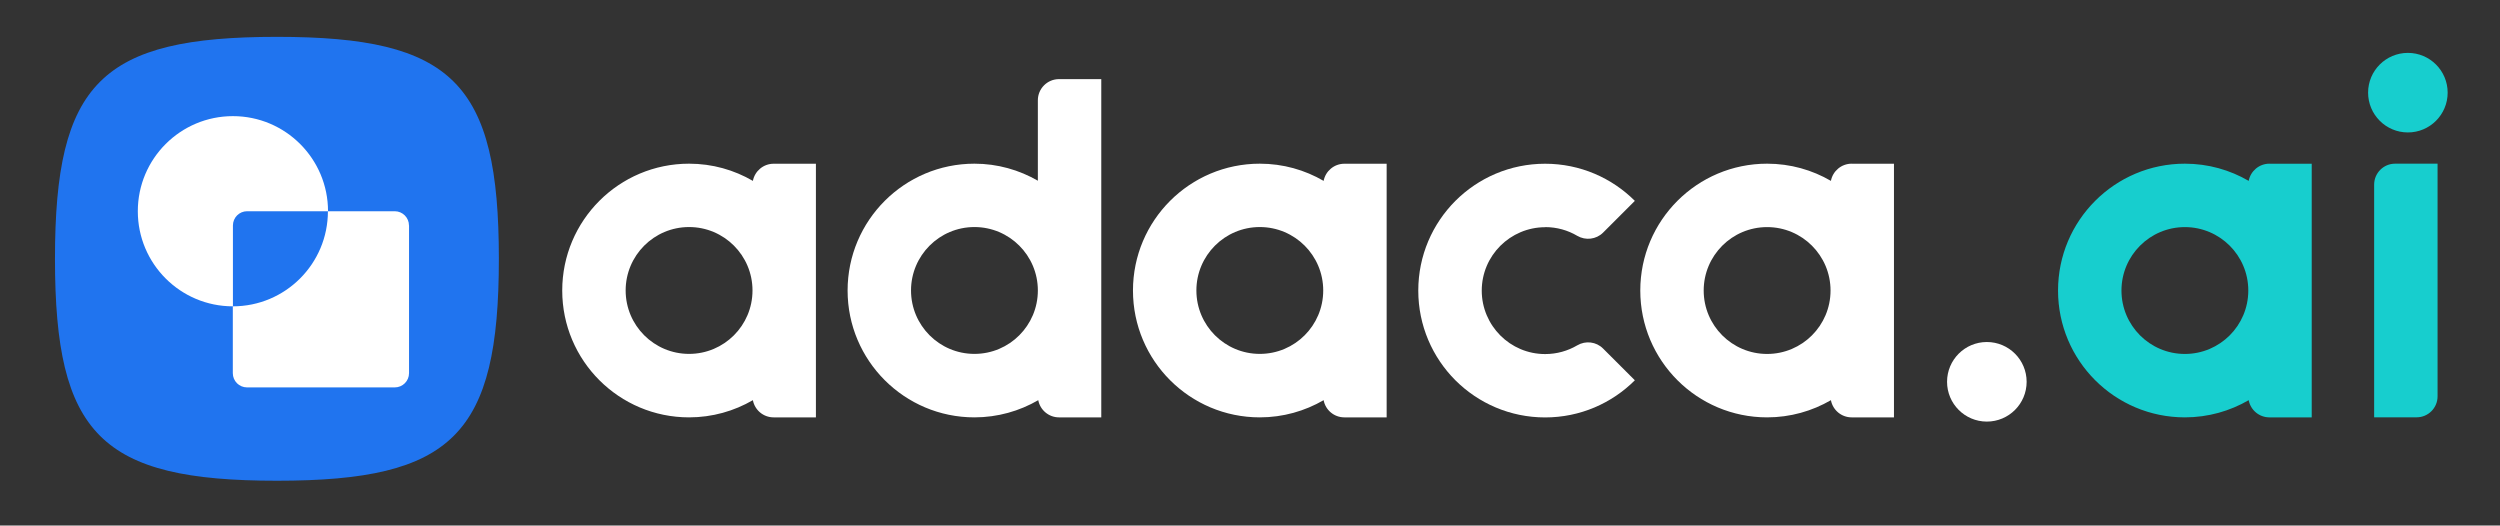 <svg xmlns="http://www.w3.org/2000/svg" width="176" height="37" viewBox="0 0 176 37" fill="none"><rect x="0" y="0" width="176" height="37" fill="#333333" stroke="none"/><path d="M93.183 12.734C91.862 11.965 90.331 11.523 88.69 11.523C83.761 11.523 79.761 15.52 79.761 20.453C79.761 25.387 83.761 29.383 88.69 29.383C90.327 29.383 91.862 28.938 93.183 28.172C93.311 28.863 93.917 29.383 94.644 29.383H97.62V11.527H94.644C93.917 11.527 93.311 12.051 93.183 12.738V12.734ZM88.69 24.914C86.226 24.914 84.226 22.914 84.226 20.449C84.226 17.984 86.226 15.984 88.69 15.984C91.155 15.984 93.155 17.984 93.155 20.449C93.155 22.914 91.155 24.914 88.69 24.914Z" fill="white"></path><path d="M53.003 12.734C51.683 11.965 50.151 11.523 48.511 11.523C43.581 11.523 39.581 15.52 39.581 20.453C39.581 25.387 43.581 29.383 48.511 29.383C50.148 29.383 51.683 28.938 53.003 28.172C53.132 28.863 53.737 29.383 54.464 29.383H57.44V11.527H54.464C53.737 11.527 53.132 12.051 53.003 12.738V12.734ZM48.511 24.914C46.046 24.914 44.046 22.914 44.046 20.449C44.046 17.984 46.046 15.984 48.511 15.984C50.976 15.984 52.976 17.984 52.976 20.449C52.976 22.914 50.976 24.914 48.511 24.914Z" fill="white"></path><path d="M73.065 7.059V12.723C71.749 11.965 70.23 11.523 68.601 11.523C63.671 11.523 59.671 15.523 59.671 20.453C59.671 25.383 63.671 29.383 68.601 29.383C70.237 29.383 71.772 28.938 73.093 28.172C73.222 28.859 73.827 29.383 74.554 29.383H77.53V5.57H74.554C73.733 5.57 73.065 6.238 73.065 7.059ZM68.601 24.914C66.136 24.914 64.136 22.914 64.136 20.449C64.136 17.984 66.136 15.984 68.601 15.984C71.065 15.984 73.065 17.984 73.065 20.449C73.065 22.914 71.065 24.914 68.601 24.914Z" fill="white"></path><path d="M130.358 11.523C129.632 11.523 129.026 12.047 128.897 12.734C127.577 11.965 126.046 11.523 124.405 11.523C119.476 11.523 115.476 15.52 115.476 20.453C115.476 25.387 119.476 29.383 124.405 29.383C126.042 29.383 127.577 28.938 128.897 28.172C129.026 28.863 129.632 29.383 130.358 29.383H133.335V11.527H130.358V11.523ZM124.405 24.918C121.94 24.918 119.94 22.918 119.94 20.453C119.94 17.988 121.94 15.988 124.405 15.988C126.87 15.988 128.87 17.988 128.87 20.453C128.87 22.918 126.87 24.918 124.405 24.918Z" fill="white"></path><path d="M159.769 11.523C159.042 11.523 158.437 12.047 158.308 12.734C156.987 11.965 155.456 11.523 153.815 11.523C148.886 11.523 144.886 15.52 144.886 20.453C144.886 25.387 148.882 29.383 153.815 29.383C155.452 29.383 156.987 28.938 158.308 28.172C158.437 28.863 159.042 29.383 159.769 29.383H162.745V11.527H159.769V11.523ZM153.815 24.918C151.351 24.918 149.351 22.918 149.351 20.453C149.351 17.988 151.351 15.988 153.815 15.988C156.28 15.988 158.28 17.988 158.28 20.453C158.28 22.918 156.28 24.918 153.815 24.918Z" fill="#17CECE"></path><path d="M108.78 15.988C109.604 15.988 110.378 16.211 111.038 16.602C111.624 16.945 112.37 16.859 112.854 16.379L115.093 14.141C113.476 12.527 111.245 11.527 108.776 11.527C106.308 11.527 104.077 12.527 102.46 14.141C100.847 15.758 99.847 17.988 99.847 20.457C99.847 22.926 100.847 25.156 102.46 26.773C104.077 28.387 106.308 29.387 108.776 29.387C111.245 29.387 113.476 28.387 115.093 26.773L112.854 24.535C112.374 24.055 111.628 23.965 111.038 24.312C110.374 24.703 109.601 24.926 108.78 24.926C107.546 24.926 106.433 24.426 105.624 23.617C104.819 22.809 104.315 21.691 104.315 20.461C104.315 19.23 104.815 18.113 105.624 17.305C106.433 16.5 107.55 15.996 108.78 15.996V15.988Z" fill="white"></path><path d="M19.495 2.594C7.108 2.594 3.87 5.832 3.87 18.219C3.87 30.605 7.108 33.844 19.495 33.844C31.882 33.844 35.12 30.605 35.12 18.219C35.12 5.832 31.882 2.594 19.495 2.594Z" fill="#2074EF"></path><path d="M23.093 14.871H17.398C16.843 14.871 16.398 15.32 16.398 15.875V21.566C12.698 21.566 9.702 18.57 9.702 14.871C9.702 11.172 12.702 8.176 16.398 8.176C20.093 8.176 23.093 11.176 23.093 14.871Z" fill="white"></path><path d="M28.796 15.875V26.27C28.796 26.824 28.347 27.273 27.792 27.273H17.394C16.839 27.273 16.39 26.828 16.39 26.27V21.566C20.089 21.566 23.085 18.57 23.085 14.871H27.788C28.343 14.871 28.792 15.32 28.792 15.875H28.796Z" fill="white"></path><path d="M169.515 9.324C171.062 9.324 172.315 8.07 172.315 6.523C172.315 4.977 171.062 3.723 169.515 3.723C167.968 3.723 166.714 4.977 166.714 6.523C166.714 8.07 167.968 9.324 169.515 9.324Z" fill="#17CECE"></path><path d="M139.874 29.68C141.421 29.68 142.675 28.426 142.675 26.879C142.675 25.332 141.421 24.078 139.874 24.078C138.327 24.078 137.073 25.332 137.073 26.879C137.073 28.426 138.327 29.68 139.874 29.68Z" fill="white"></path><path d="M168.612 11.523H171.604V27.906C171.604 28.719 170.944 29.379 170.132 29.379H167.14V12.996C167.14 12.184 167.8 11.523 168.612 11.523Z" fill="#17CECE"></path></svg>